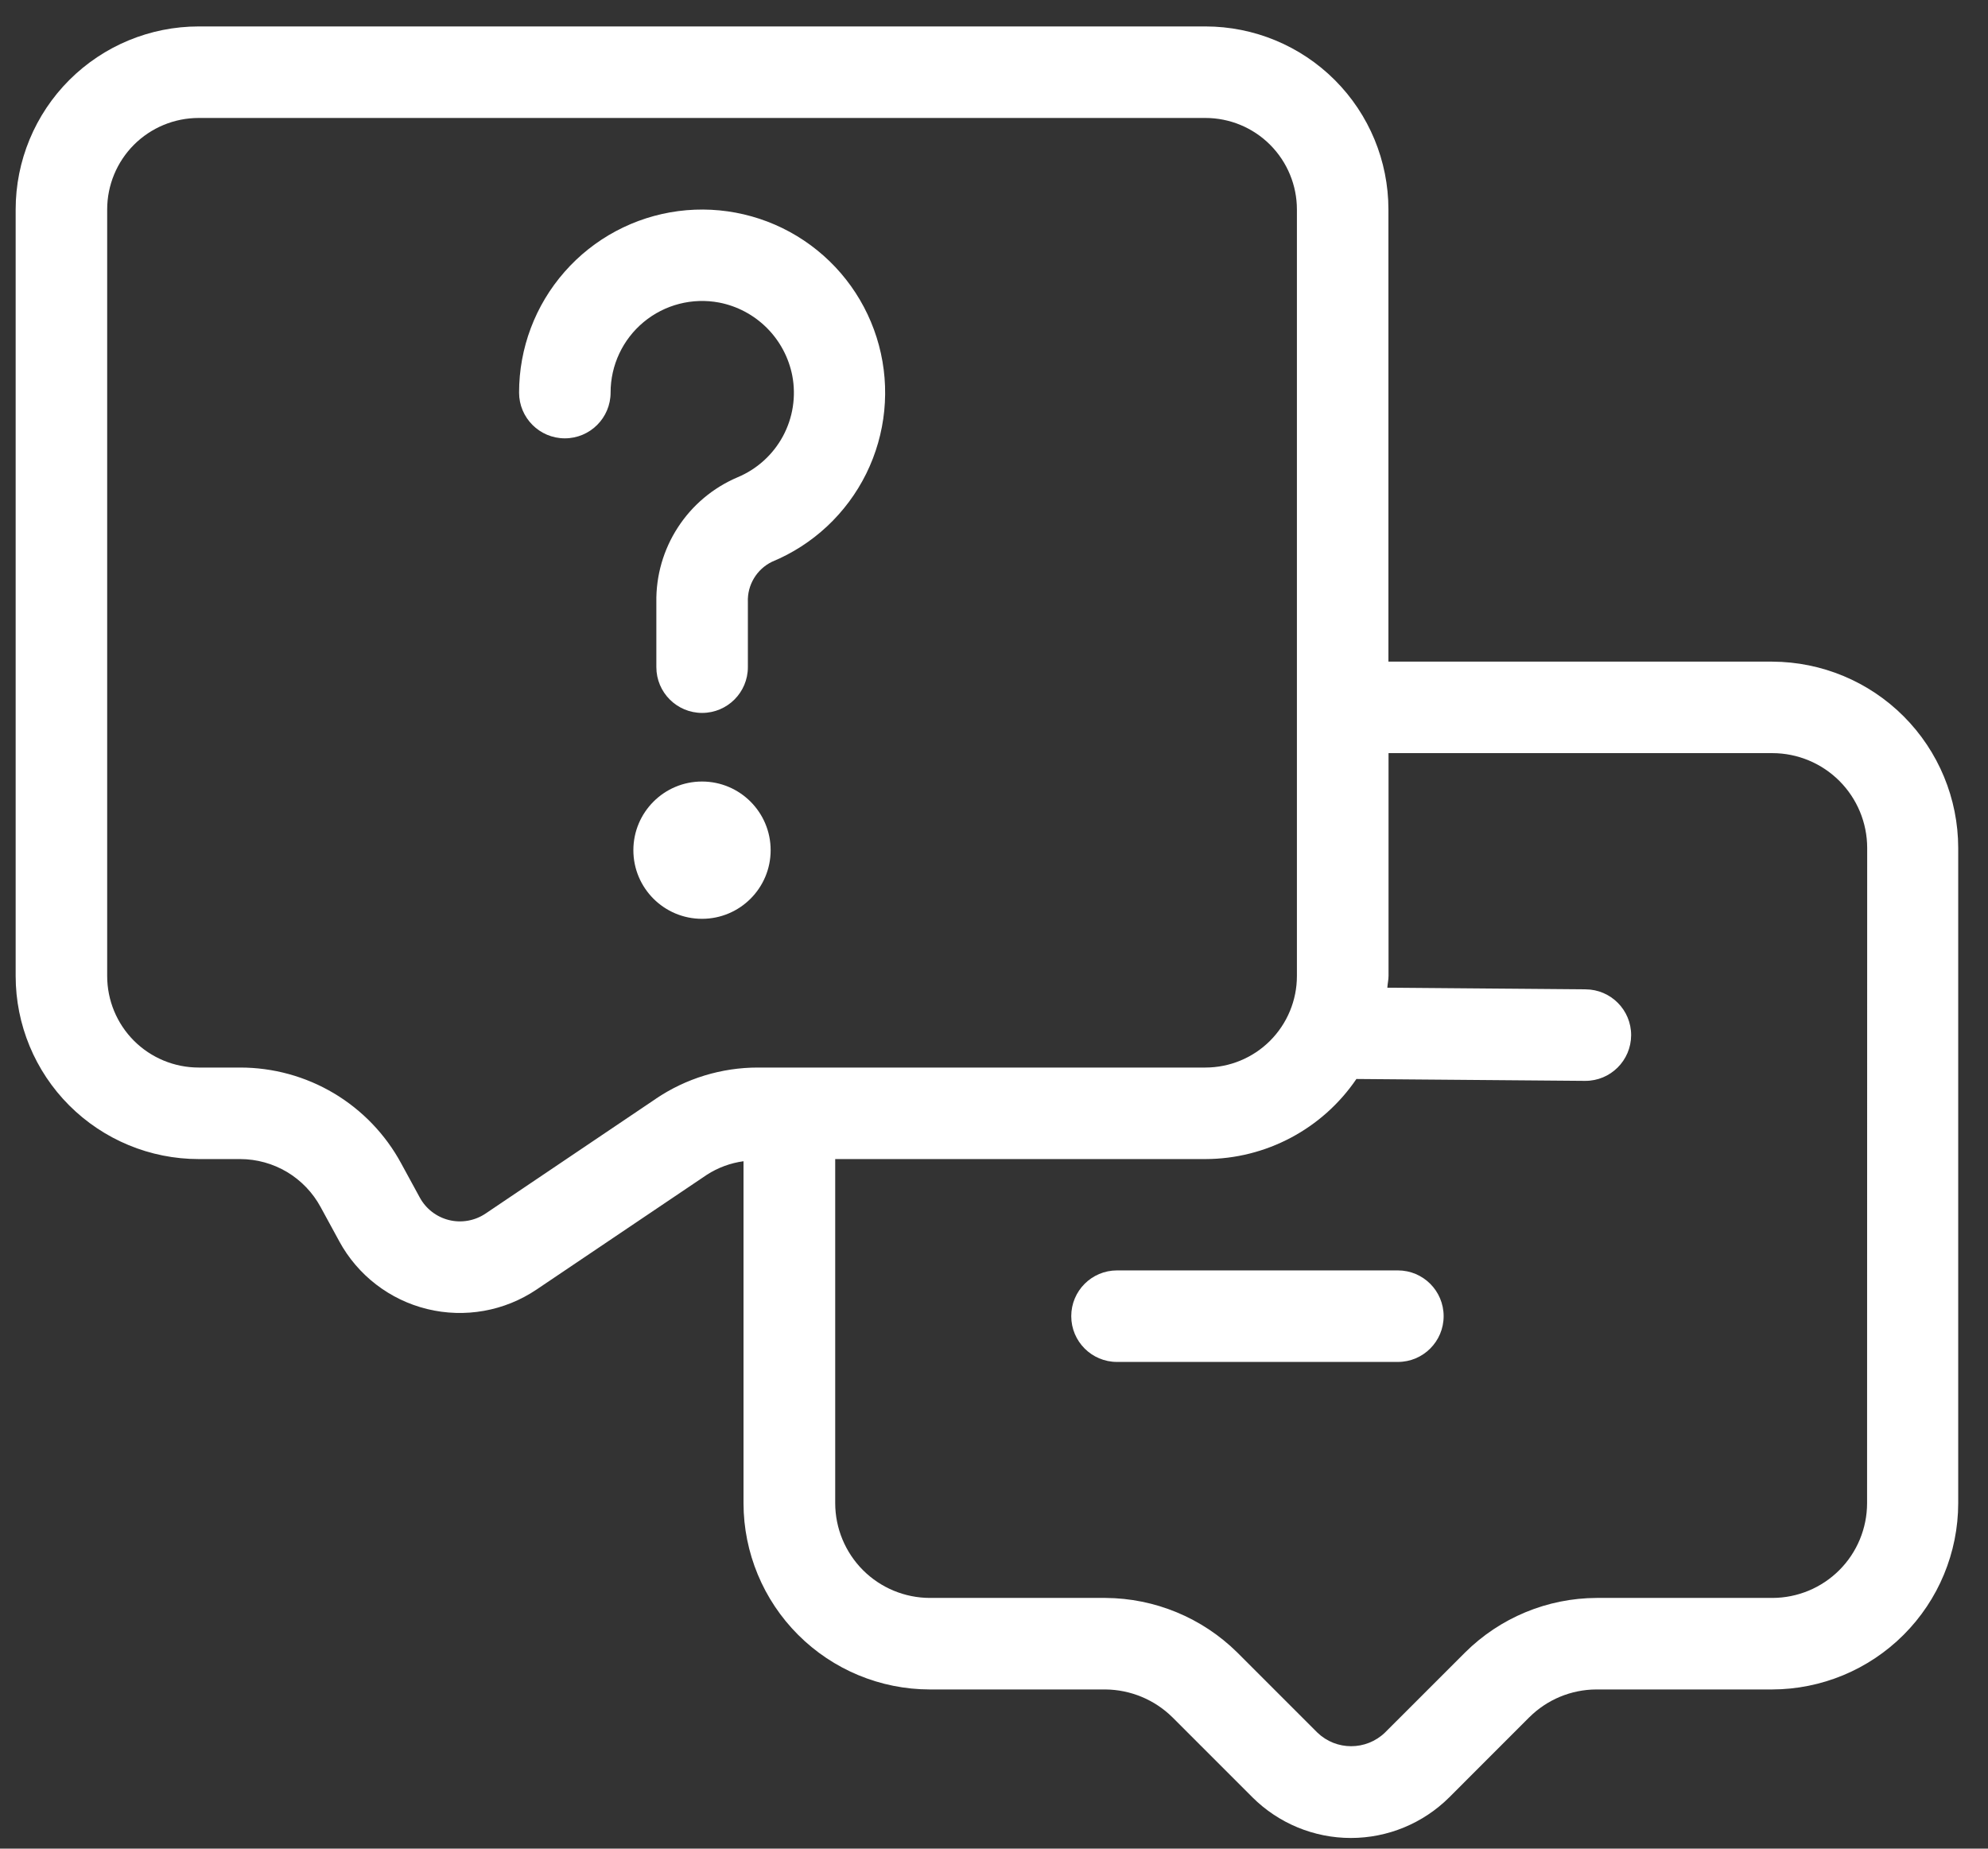 <svg width="57" height="53" viewBox="0 0 57 53" fill="none" xmlns="http://www.w3.org/2000/svg">
<rect x="0" y="0" width="57" height="53" fill="#333333" stroke="none"/>
<path d="M50.816 18.968H39.809V6.006C39.809 4.614 39.256 3.279 38.272 2.295C37.288 1.311 35.953 0.758 34.561 0.758H5.697C4.305 0.758 2.971 1.311 1.986 2.295C1.002 3.279 0.449 4.614 0.449 6.006V27.982C0.449 29.374 1.002 30.709 1.986 31.693C2.971 32.677 4.305 33.23 5.697 33.23H6.887C7.36 33.231 7.824 33.359 8.23 33.601C8.636 33.844 8.969 34.192 9.194 34.608L9.727 35.586V35.587C10.256 36.561 11.172 37.267 12.25 37.53C13.327 37.793 14.466 37.59 15.385 36.97L20.269 33.679C20.586 33.475 20.944 33.343 21.318 33.292V43.097C21.32 44.512 21.883 45.87 22.884 46.87C23.885 47.871 25.242 48.434 26.658 48.436H31.696C32.414 48.443 33.103 48.728 33.615 49.233L35.911 51.529C36.661 52.275 37.675 52.694 38.732 52.694C39.789 52.694 40.803 52.275 41.553 51.529L43.848 49.233H43.849C44.359 48.725 45.049 48.439 45.768 48.436H50.806C52.222 48.434 53.579 47.871 54.58 46.87C55.581 45.87 56.144 44.512 56.146 43.097V24.309C56.144 22.895 55.583 21.54 54.584 20.539C53.585 19.538 52.231 18.974 50.816 18.969L50.816 18.968ZM18.804 31.502L13.921 34.793C13.614 34.999 13.234 35.067 12.875 34.979C12.515 34.89 12.21 34.655 12.034 34.329L11.501 33.351C11.051 32.52 10.384 31.827 9.572 31.343C8.76 30.86 7.832 30.606 6.887 30.606H5.697C5.001 30.606 4.334 30.33 3.841 29.838C3.349 29.345 3.073 28.678 3.073 27.982V6.006C3.073 5.31 3.349 4.643 3.841 4.15C4.334 3.658 5.001 3.382 5.697 3.382H34.561C35.257 3.382 35.924 3.658 36.416 4.15C36.908 4.643 37.185 5.31 37.185 6.006V27.982C37.185 28.678 36.908 29.345 36.416 29.838C35.924 30.33 35.257 30.606 34.561 30.606H21.735C20.689 30.605 19.668 30.917 18.802 31.502L18.804 31.502ZM53.533 43.096C53.532 43.816 53.246 44.507 52.736 45.016C52.227 45.525 51.537 45.811 50.817 45.812H45.779C44.364 45.817 43.008 46.38 42.005 47.378L39.709 49.673C39.167 50.193 38.313 50.193 37.772 49.673L35.468 47.369C34.463 46.38 33.111 45.821 31.701 45.812H26.663C25.943 45.811 25.253 45.525 24.744 45.016C24.235 44.506 23.948 43.816 23.947 43.096V33.23H34.562C36.295 33.227 37.916 32.368 38.891 30.934L45.436 30.988H45.451C46.175 30.991 46.765 30.405 46.768 29.681C46.771 28.957 46.186 28.367 45.461 28.364L39.778 28.317C39.784 28.202 39.812 28.093 39.812 27.978V21.592H50.82C51.539 21.593 52.23 21.88 52.739 22.389C53.248 22.898 53.535 23.588 53.536 24.308L53.533 43.096Z" fill="white"/>
<path d="M40.08 36.422H32.027C31.302 36.422 30.715 37.009 30.715 37.734C30.715 38.459 31.302 39.046 32.027 39.046H40.08C40.805 39.046 41.392 38.459 41.392 37.734C41.392 37.009 40.805 36.422 40.08 36.422Z" fill="white"/>
<path d="M22.096 24.375C22.096 25.461 21.215 26.342 20.128 26.342C19.041 26.342 18.16 25.461 18.16 24.375C18.16 23.288 19.041 22.406 20.128 22.406C21.215 22.406 22.096 23.288 22.096 24.375Z" fill="white"/>
<path d="M20.618 8.674C21.137 8.774 21.614 9.028 21.988 9.402C22.362 9.776 22.616 10.254 22.717 10.773C22.829 11.365 22.734 11.979 22.447 12.509C22.16 13.039 21.699 13.455 21.142 13.686C20.444 13.984 19.849 14.483 19.436 15.121C19.022 15.758 18.807 16.503 18.819 17.263V19.127C18.819 19.851 19.407 20.439 20.131 20.439C20.856 20.439 21.443 19.851 21.443 19.127V17.263C21.423 16.774 21.695 16.32 22.134 16.106C23.311 15.62 24.271 14.723 24.836 13.581C25.4 12.439 25.53 11.131 25.201 9.901C24.872 8.671 24.108 7.602 23.049 6.894C21.991 6.186 20.711 5.887 19.448 6.052C18.186 6.218 17.026 6.837 16.187 7.794C15.346 8.751 14.883 9.981 14.883 11.255C14.883 11.979 15.47 12.567 16.195 12.567C16.919 12.567 17.507 11.979 17.507 11.255C17.506 10.473 17.854 9.732 18.455 9.233C19.057 8.734 19.849 8.529 20.618 8.674L20.618 8.674Z" fill="white"/>
</svg>
